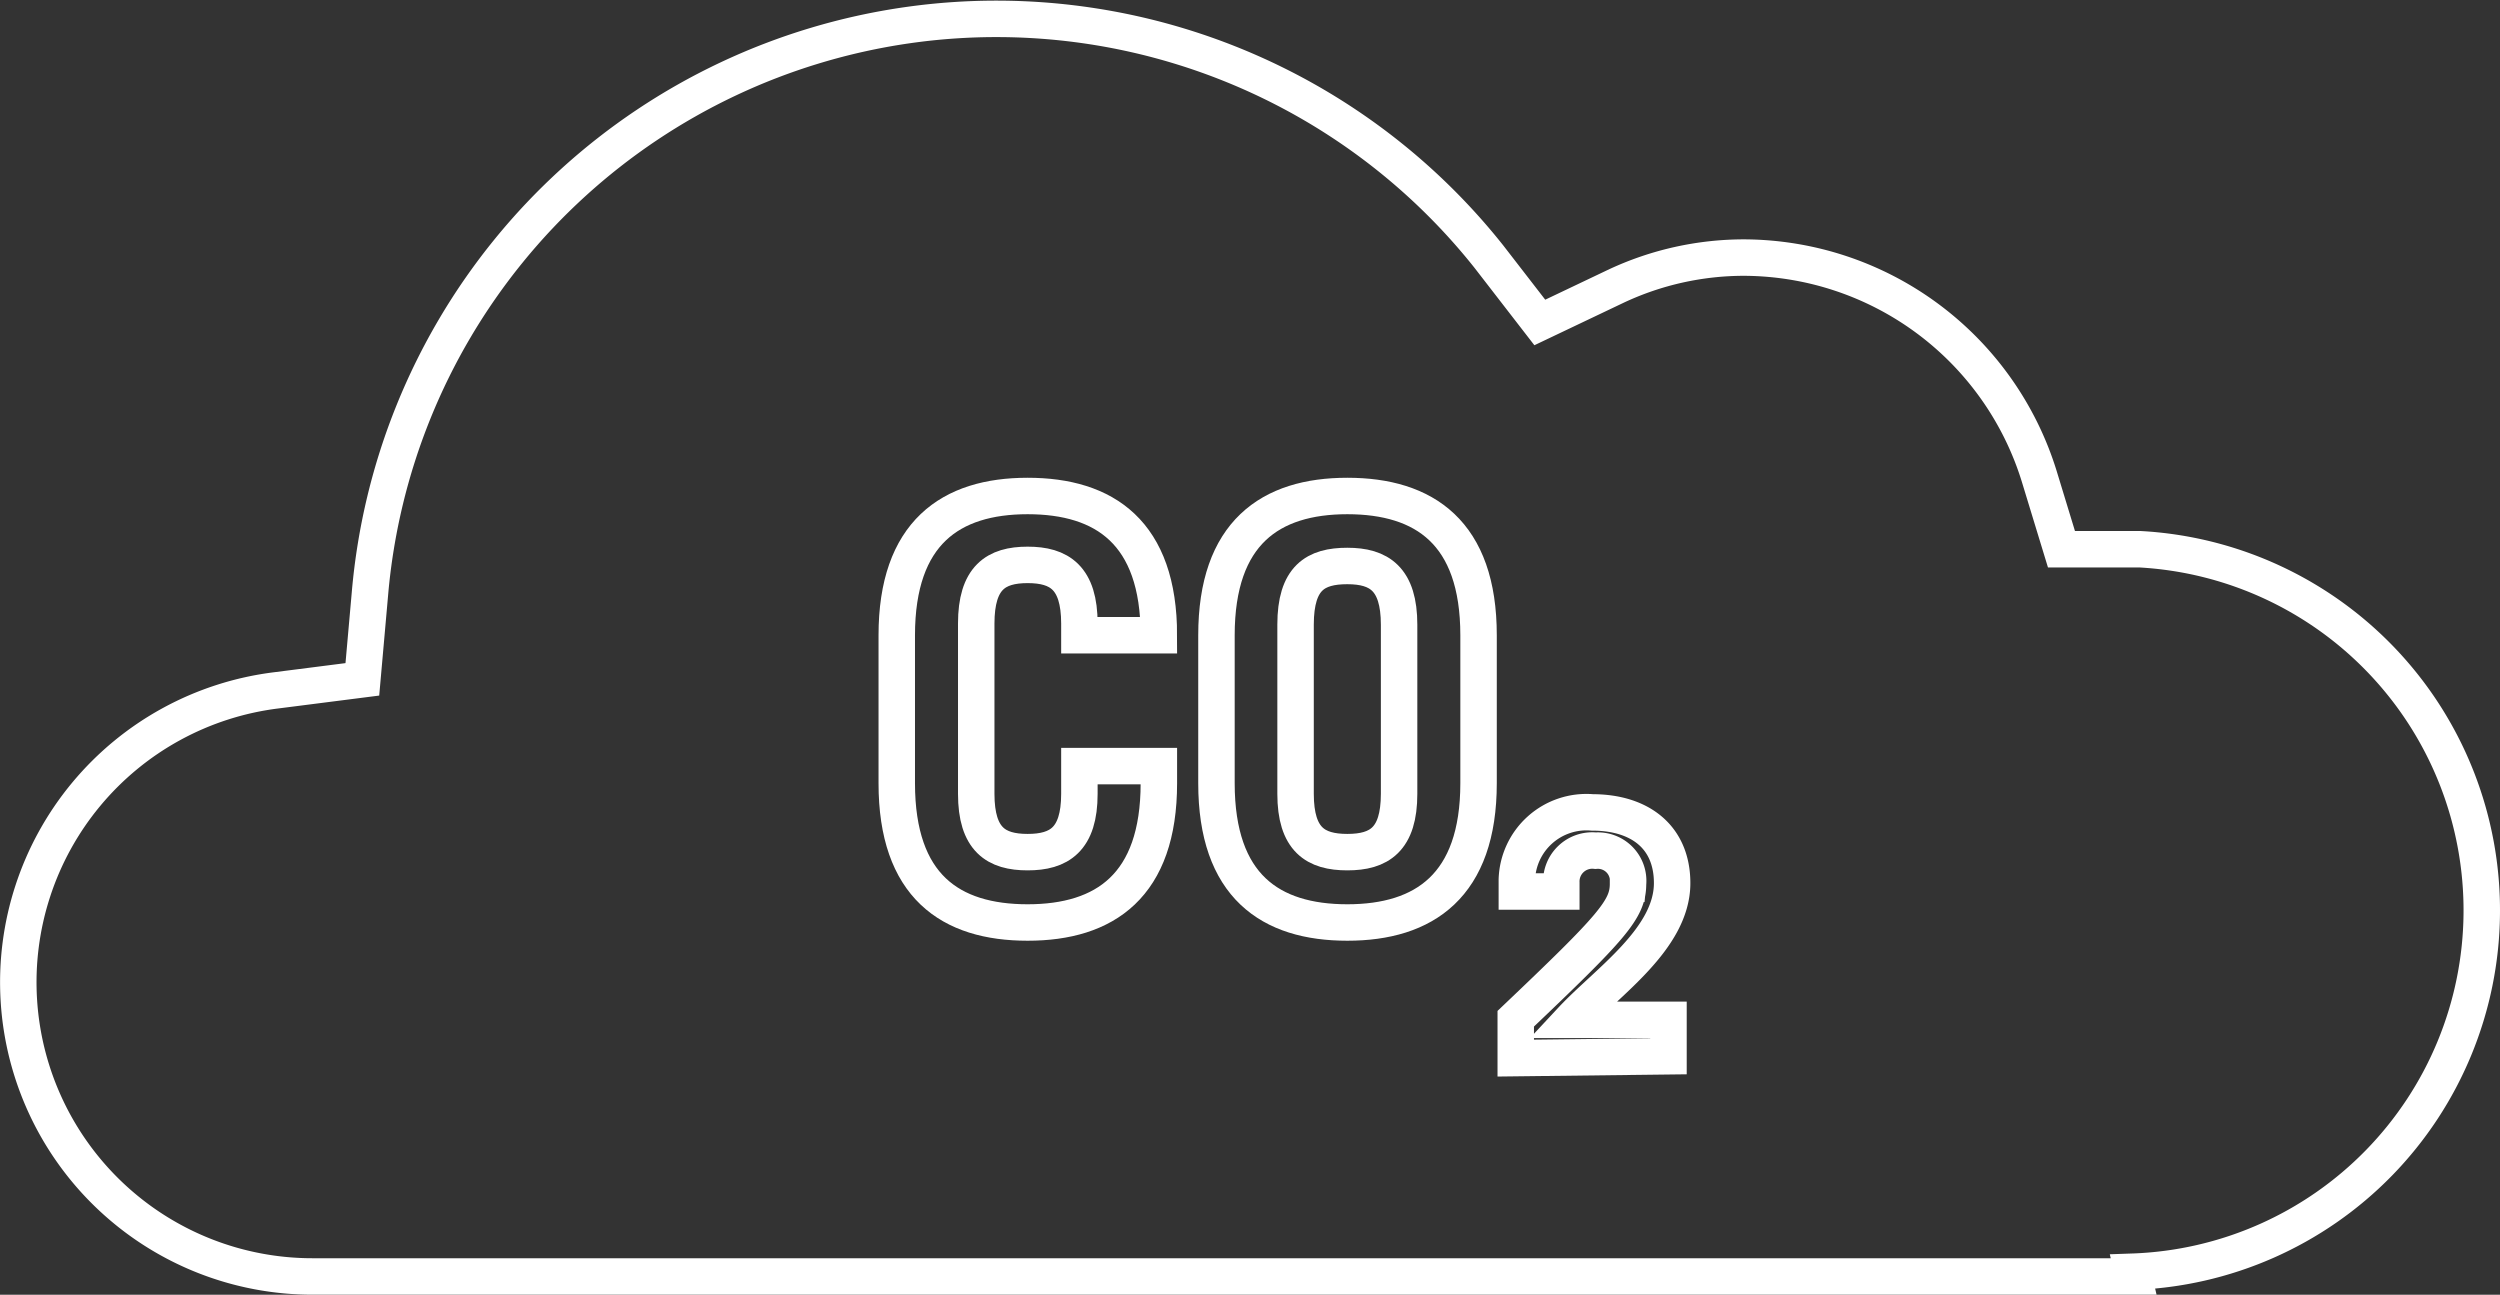 <svg xmlns="http://www.w3.org/2000/svg" width="68.58" height="35.517" viewBox="0 0 68.58 35.517">
  <rect x="0" y="0" width="68.58" height="35.517" fill="#333333" stroke="none"/>
  <g id="Ebene_2" data-name="Ebene 2" transform="translate(0.24 -15.154)">
    <path id="Pfad_2014" data-name="Pfad 2014" d="M58.29,50.17H8.35a8.07,8.07,0,0,1-1-16.08l2.35-.3.21-2.37A17.25,17.25,0,0,1,40.6,22.19L42,24l2.1-1a8.27,8.27,0,0,1,3.51-.78,8.51,8.51,0,0,1,8.09,6l.61,2h2.14a9.92,9.92,0,0,1-.19,19.82Z" fill="none" stroke="#fff" stroke-width="1"/>
    <path id="Pfad_2015" data-name="Pfad 2015" d="M26.54,36.93c0,1.26.55,1.6,1.41,1.6s1.42-.34,1.42-1.6v-.76h2.18v.47c0,2.81-1.48,3.82-3.6,3.82s-3.59-1-3.59-3.82V32.58c0-2.81,1.48-3.82,3.59-3.82s3.6,1,3.6,3.82H29.37v-.32c0-1.26-.55-1.61-1.42-1.61s-1.41.35-1.41,1.61Z" fill="none" stroke="#fff" stroke-width="1"/>
    <path id="Pfad_2016" data-name="Pfad 2016" d="M33.13,32.58c0-2.81,1.48-3.82,3.59-3.82s3.6,1,3.6,3.82v4.06c0,2.81-1.49,3.82-3.6,3.82s-3.59-1-3.59-3.82Zm2.17,4.35c0,1.26.55,1.6,1.42,1.6s1.42-.34,1.42-1.6V32.29c0-1.26-.55-1.61-1.42-1.61S35.3,31,35.3,32.29Z" fill="none" stroke="#fff" stroke-width="1"/>
    <path id="Pfad_2017" data-name="Pfad 2017" d="M41.34,44.18V43.1c2.65-2.52,3.08-3,3.08-3.7a.83.83,0,0,0-.89-.91.85.85,0,0,0-.94.88v.24H41.37v-.32a1.91,1.91,0,0,1,2.07-1.85c1.3,0,2.19.67,2.19,1.94,0,1.53-1.79,2.72-2.75,3.75h2.65v1Z" fill="none" stroke="#fff" stroke-width="1"/>
  </g>
</svg>
